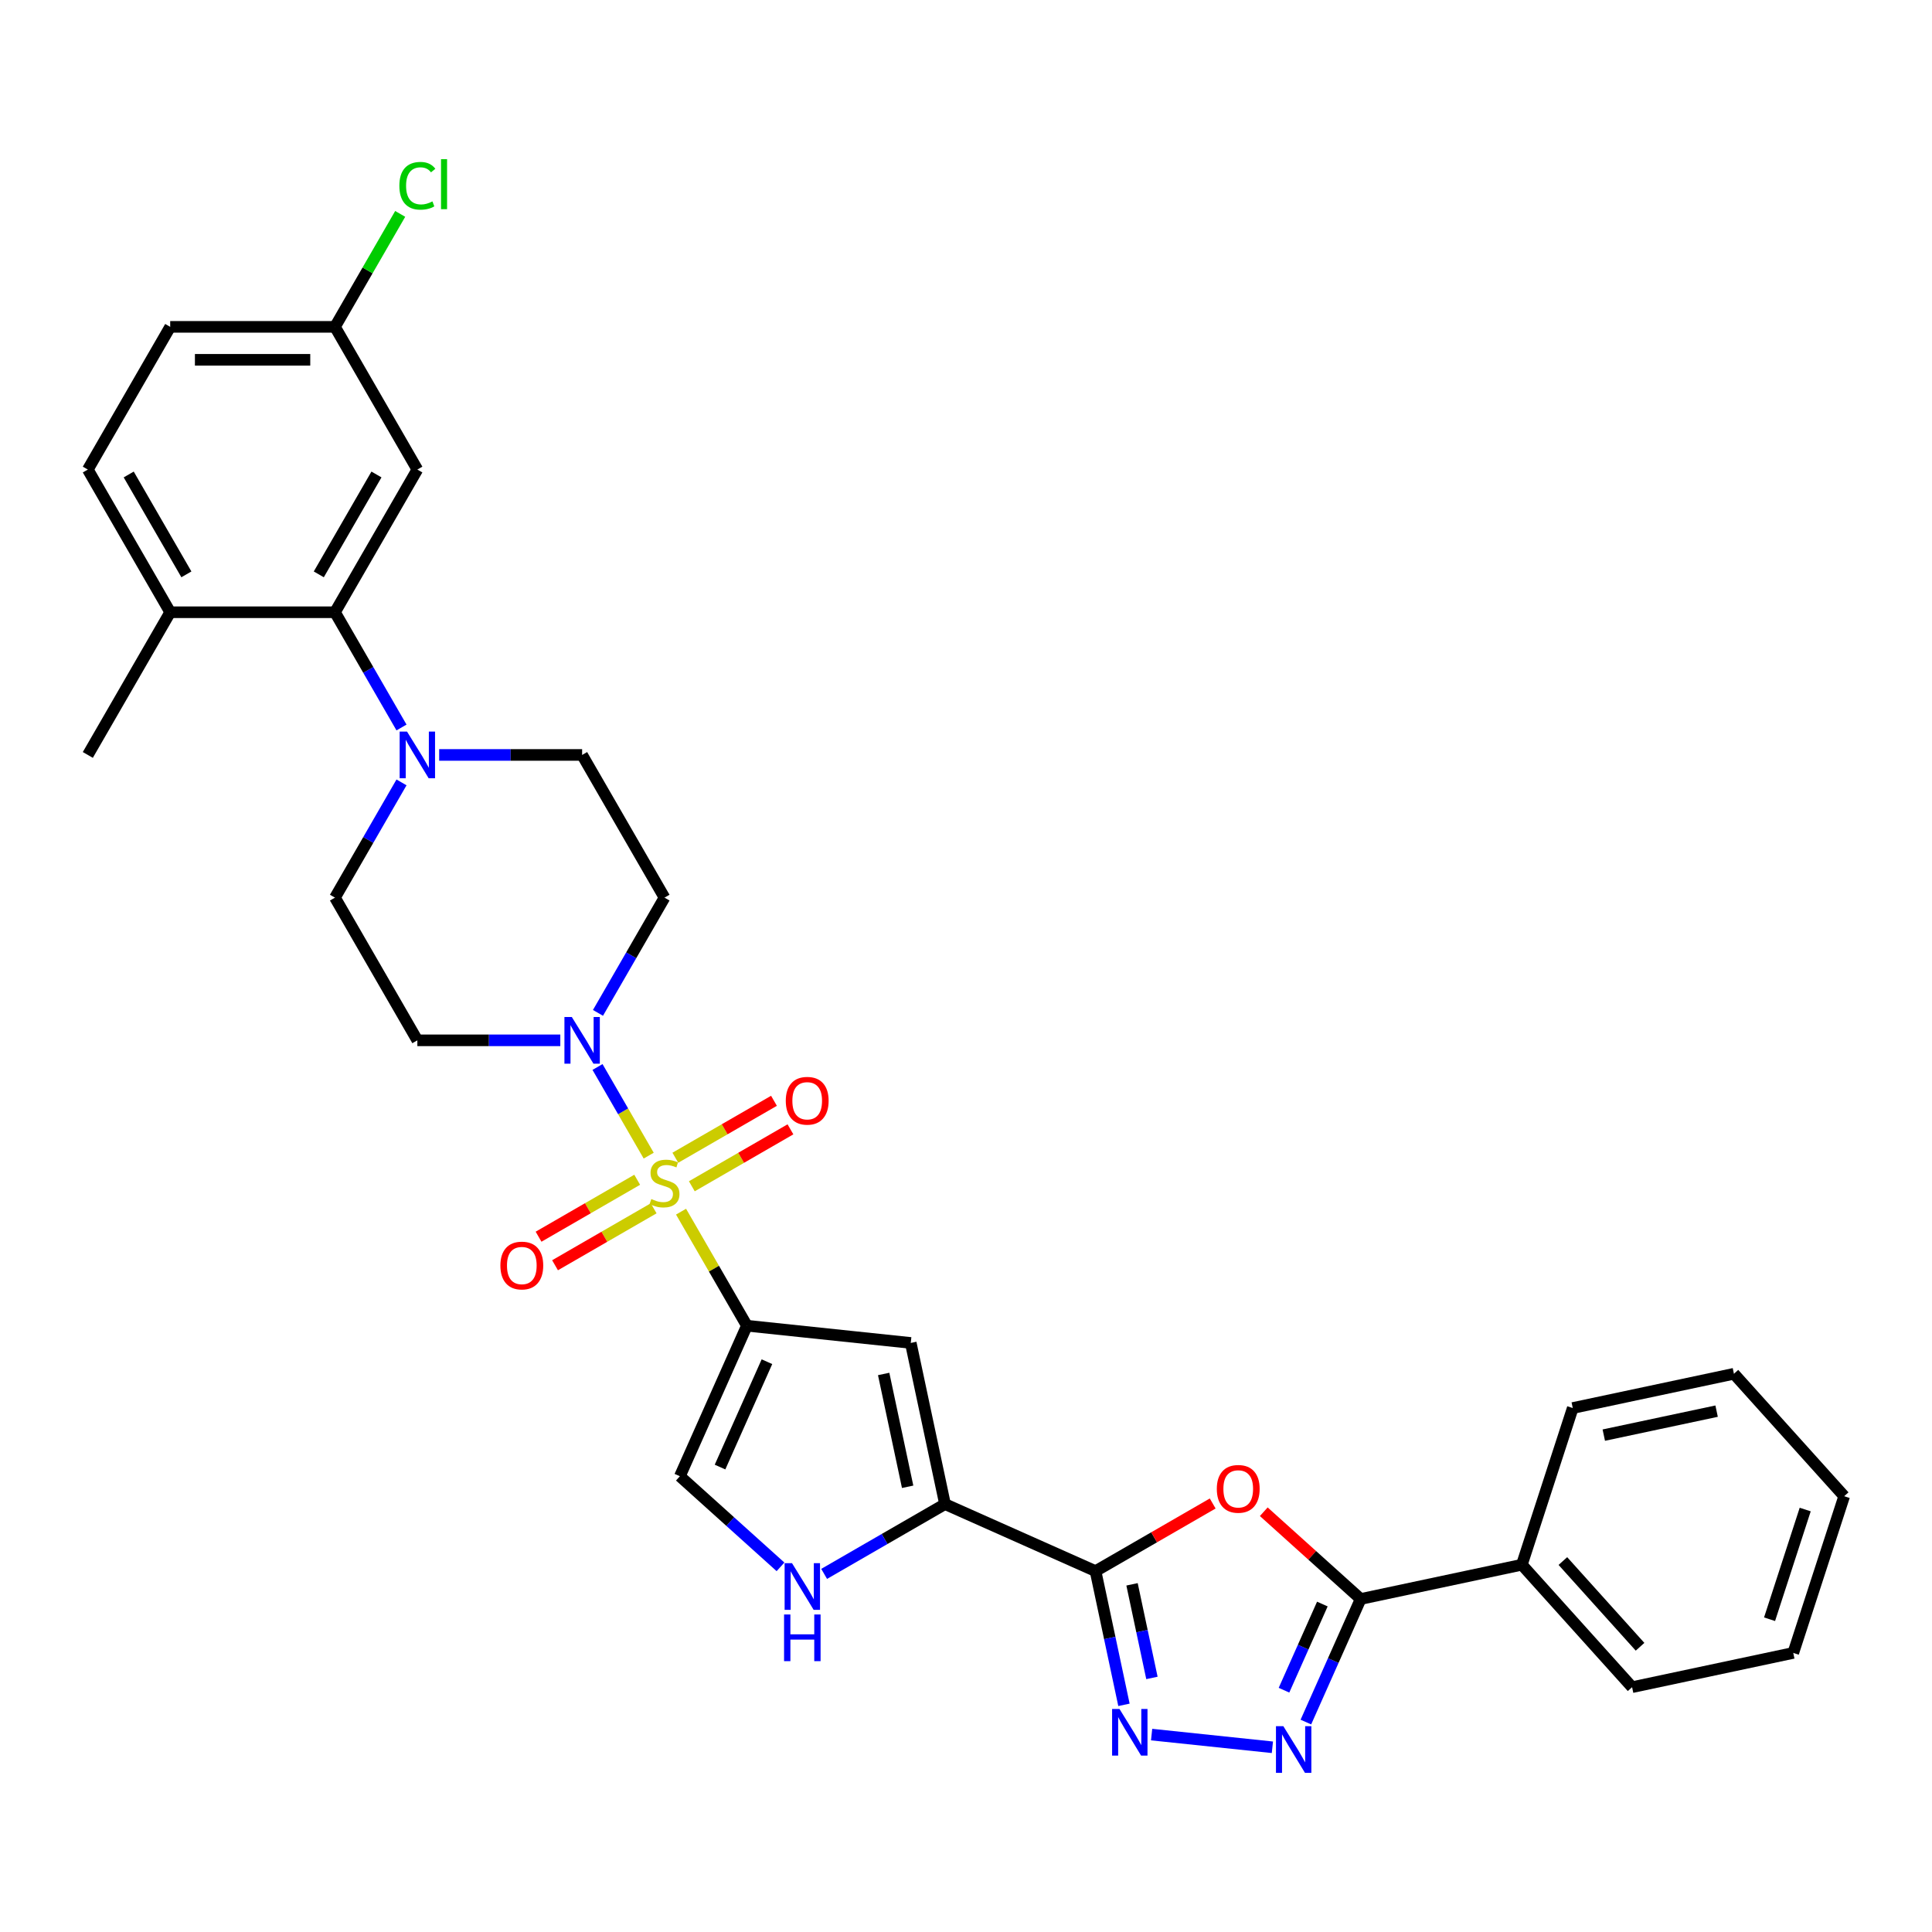 <?xml version='1.0' encoding='iso-8859-1'?>
<svg version='1.1' baseProfile='full'
              xmlns='http://www.w3.org/2000/svg'
                      xmlns:rdkit='http://www.rdkit.org/xml'
                      xmlns:xlink='http://www.w3.org/1999/xlink'
                  xml:space='preserve'
width='1000px' height='1000px' viewBox='0 0 1000 1000'>
<!-- END OF HEADER -->
<rect style='opacity:1.0;fill:#FFFFFF;stroke:none' width='1000' height='1000' x='0' y='0'> </rect>
<path class='bond-0' d='M 352.506,627.152 L 369.548,656.67' style='fill:none;fill-rule:evenodd;stroke:#CCCC00;stroke-width:6px;stroke-linecap:butt;stroke-linejoin:miter;stroke-opacity:1' />
<path class='bond-0' d='M 369.548,656.67 L 386.59,686.188' style='fill:none;fill-rule:evenodd;stroke:#000000;stroke-width:6px;stroke-linecap:butt;stroke-linejoin:miter;stroke-opacity:1' />
<path class='bond-7' d='M 335.765,598.156 L 322.519,575.214' style='fill:none;fill-rule:evenodd;stroke:#CCCC00;stroke-width:6px;stroke-linecap:butt;stroke-linejoin:miter;stroke-opacity:1' />
<path class='bond-7' d='M 322.519,575.214 L 309.273,552.271' style='fill:none;fill-rule:evenodd;stroke:#0000FF;stroke-width:6px;stroke-linecap:butt;stroke-linejoin:miter;stroke-opacity:1' />
<path class='bond-13' d='M 358.088,614.014 L 383.612,599.278' style='fill:none;fill-rule:evenodd;stroke:#CCCC00;stroke-width:6px;stroke-linecap:butt;stroke-linejoin:miter;stroke-opacity:1' />
<path class='bond-13' d='M 383.612,599.278 L 409.136,584.541' style='fill:none;fill-rule:evenodd;stroke:#FF0000;stroke-width:6px;stroke-linecap:butt;stroke-linejoin:miter;stroke-opacity:1' />
<path class='bond-13' d='M 349.56,599.242 L 375.084,584.506' style='fill:none;fill-rule:evenodd;stroke:#CCCC00;stroke-width:6px;stroke-linecap:butt;stroke-linejoin:miter;stroke-opacity:1' />
<path class='bond-13' d='M 375.084,584.506 L 400.608,569.77' style='fill:none;fill-rule:evenodd;stroke:#FF0000;stroke-width:6px;stroke-linecap:butt;stroke-linejoin:miter;stroke-opacity:1' />
<path class='bond-14' d='M 329.808,610.646 L 304.284,625.382' style='fill:none;fill-rule:evenodd;stroke:#CCCC00;stroke-width:6px;stroke-linecap:butt;stroke-linejoin:miter;stroke-opacity:1' />
<path class='bond-14' d='M 304.284,625.382 L 278.76,640.119' style='fill:none;fill-rule:evenodd;stroke:#FF0000;stroke-width:6px;stroke-linecap:butt;stroke-linejoin:miter;stroke-opacity:1' />
<path class='bond-14' d='M 338.336,625.418 L 312.812,640.154' style='fill:none;fill-rule:evenodd;stroke:#CCCC00;stroke-width:6px;stroke-linecap:butt;stroke-linejoin:miter;stroke-opacity:1' />
<path class='bond-14' d='M 312.812,640.154 L 287.288,654.89' style='fill:none;fill-rule:evenodd;stroke:#FF0000;stroke-width:6px;stroke-linecap:butt;stroke-linejoin:miter;stroke-opacity:1' />
<path class='bond-4' d='M 386.59,686.188 L 471.407,695.103' style='fill:none;fill-rule:evenodd;stroke:#000000;stroke-width:6px;stroke-linecap:butt;stroke-linejoin:miter;stroke-opacity:1' />
<path class='bond-10' d='M 386.59,686.188 L 351.902,764.099' style='fill:none;fill-rule:evenodd;stroke:#000000;stroke-width:6px;stroke-linecap:butt;stroke-linejoin:miter;stroke-opacity:1' />
<path class='bond-10' d='M 396.969,704.812 L 372.687,759.35' style='fill:none;fill-rule:evenodd;stroke:#000000;stroke-width:6px;stroke-linecap:butt;stroke-linejoin:miter;stroke-opacity:1' />
<path class='bond-1' d='M 567.049,813.211 L 489.138,778.523' style='fill:none;fill-rule:evenodd;stroke:#000000;stroke-width:6px;stroke-linecap:butt;stroke-linejoin:miter;stroke-opacity:1' />
<path class='bond-2' d='M 567.049,813.211 L 597.368,795.706' style='fill:none;fill-rule:evenodd;stroke:#000000;stroke-width:6px;stroke-linecap:butt;stroke-linejoin:miter;stroke-opacity:1' />
<path class='bond-2' d='M 597.368,795.706 L 627.688,778.201' style='fill:none;fill-rule:evenodd;stroke:#FF0000;stroke-width:6px;stroke-linecap:butt;stroke-linejoin:miter;stroke-opacity:1' />
<path class='bond-3' d='M 567.049,813.211 L 574.404,847.817' style='fill:none;fill-rule:evenodd;stroke:#000000;stroke-width:6px;stroke-linecap:butt;stroke-linejoin:miter;stroke-opacity:1' />
<path class='bond-3' d='M 574.404,847.817 L 581.76,882.423' style='fill:none;fill-rule:evenodd;stroke:#0000FF;stroke-width:6px;stroke-linecap:butt;stroke-linejoin:miter;stroke-opacity:1' />
<path class='bond-3' d='M 585.939,820.046 L 591.088,844.27' style='fill:none;fill-rule:evenodd;stroke:#000000;stroke-width:6px;stroke-linecap:butt;stroke-linejoin:miter;stroke-opacity:1' />
<path class='bond-3' d='M 591.088,844.27 L 596.237,868.495' style='fill:none;fill-rule:evenodd;stroke:#0000FF;stroke-width:6px;stroke-linecap:butt;stroke-linejoin:miter;stroke-opacity:1' />
<path class='bond-8' d='M 654.126,782.471 L 679.205,805.053' style='fill:none;fill-rule:evenodd;stroke:#FF0000;stroke-width:6px;stroke-linecap:butt;stroke-linejoin:miter;stroke-opacity:1' />
<path class='bond-8' d='M 679.205,805.053 L 704.285,827.635' style='fill:none;fill-rule:evenodd;stroke:#000000;stroke-width:6px;stroke-linecap:butt;stroke-linejoin:miter;stroke-opacity:1' />
<path class='bond-5' d='M 596.072,897.818 L 658.589,904.389' style='fill:none;fill-rule:evenodd;stroke:#0000FF;stroke-width:6px;stroke-linecap:butt;stroke-linejoin:miter;stroke-opacity:1' />
<path class='bond-6' d='M 471.407,695.103 L 489.138,778.523' style='fill:none;fill-rule:evenodd;stroke:#000000;stroke-width:6px;stroke-linecap:butt;stroke-linejoin:miter;stroke-opacity:1' />
<path class='bond-6' d='M 457.382,711.162 L 469.794,769.556' style='fill:none;fill-rule:evenodd;stroke:#000000;stroke-width:6px;stroke-linecap:butt;stroke-linejoin:miter;stroke-opacity:1' />
<path class='bond-34' d='M 675.923,891.337 L 690.104,859.486' style='fill:none;fill-rule:evenodd;stroke:#0000FF;stroke-width:6px;stroke-linecap:butt;stroke-linejoin:miter;stroke-opacity:1' />
<path class='bond-34' d='M 690.104,859.486 L 704.285,827.635' style='fill:none;fill-rule:evenodd;stroke:#000000;stroke-width:6px;stroke-linecap:butt;stroke-linejoin:miter;stroke-opacity:1' />
<path class='bond-34' d='M 664.595,874.844 L 674.522,852.549' style='fill:none;fill-rule:evenodd;stroke:#0000FF;stroke-width:6px;stroke-linecap:butt;stroke-linejoin:miter;stroke-opacity:1' />
<path class='bond-34' d='M 674.522,852.549 L 684.448,830.253' style='fill:none;fill-rule:evenodd;stroke:#000000;stroke-width:6px;stroke-linecap:butt;stroke-linejoin:miter;stroke-opacity:1' />
<path class='bond-33' d='M 489.138,778.523 L 457.855,796.584' style='fill:none;fill-rule:evenodd;stroke:#000000;stroke-width:6px;stroke-linecap:butt;stroke-linejoin:miter;stroke-opacity:1' />
<path class='bond-33' d='M 457.855,796.584 L 426.572,814.646' style='fill:none;fill-rule:evenodd;stroke:#0000FF;stroke-width:6px;stroke-linecap:butt;stroke-linejoin:miter;stroke-opacity:1' />
<path class='bond-15' d='M 309.509,524.264 L 326.729,494.439' style='fill:none;fill-rule:evenodd;stroke:#0000FF;stroke-width:6px;stroke-linecap:butt;stroke-linejoin:miter;stroke-opacity:1' />
<path class='bond-15' d='M 326.729,494.439 L 343.948,464.614' style='fill:none;fill-rule:evenodd;stroke:#000000;stroke-width:6px;stroke-linecap:butt;stroke-linejoin:miter;stroke-opacity:1' />
<path class='bond-16' d='M 290.014,538.472 L 253.018,538.472' style='fill:none;fill-rule:evenodd;stroke:#0000FF;stroke-width:6px;stroke-linecap:butt;stroke-linejoin:miter;stroke-opacity:1' />
<path class='bond-16' d='M 253.018,538.472 L 216.022,538.472' style='fill:none;fill-rule:evenodd;stroke:#000000;stroke-width:6px;stroke-linecap:butt;stroke-linejoin:miter;stroke-opacity:1' />
<path class='bond-21' d='M 704.285,827.635 L 787.705,809.903' style='fill:none;fill-rule:evenodd;stroke:#000000;stroke-width:6px;stroke-linecap:butt;stroke-linejoin:miter;stroke-opacity:1' />
<path class='bond-9' d='M 403.988,810.998 L 377.945,787.548' style='fill:none;fill-rule:evenodd;stroke:#0000FF;stroke-width:6px;stroke-linecap:butt;stroke-linejoin:miter;stroke-opacity:1' />
<path class='bond-9' d='M 377.945,787.548 L 351.902,764.099' style='fill:none;fill-rule:evenodd;stroke:#000000;stroke-width:6px;stroke-linecap:butt;stroke-linejoin:miter;stroke-opacity:1' />
<path class='bond-11' d='M 207.819,404.964 L 190.6,434.789' style='fill:none;fill-rule:evenodd;stroke:#0000FF;stroke-width:6px;stroke-linecap:butt;stroke-linejoin:miter;stroke-opacity:1' />
<path class='bond-11' d='M 190.6,434.789 L 173.38,464.614' style='fill:none;fill-rule:evenodd;stroke:#000000;stroke-width:6px;stroke-linecap:butt;stroke-linejoin:miter;stroke-opacity:1' />
<path class='bond-12' d='M 207.819,376.548 L 190.6,346.723' style='fill:none;fill-rule:evenodd;stroke:#0000FF;stroke-width:6px;stroke-linecap:butt;stroke-linejoin:miter;stroke-opacity:1' />
<path class='bond-12' d='M 190.6,346.723 L 173.38,316.898' style='fill:none;fill-rule:evenodd;stroke:#000000;stroke-width:6px;stroke-linecap:butt;stroke-linejoin:miter;stroke-opacity:1' />
<path class='bond-32' d='M 227.314,390.756 L 264.31,390.756' style='fill:none;fill-rule:evenodd;stroke:#0000FF;stroke-width:6px;stroke-linecap:butt;stroke-linejoin:miter;stroke-opacity:1' />
<path class='bond-32' d='M 264.31,390.756 L 301.306,390.756' style='fill:none;fill-rule:evenodd;stroke:#000000;stroke-width:6px;stroke-linecap:butt;stroke-linejoin:miter;stroke-opacity:1' />
<path class='bond-17' d='M 173.38,316.898 L 216.022,243.04' style='fill:none;fill-rule:evenodd;stroke:#000000;stroke-width:6px;stroke-linecap:butt;stroke-linejoin:miter;stroke-opacity:1' />
<path class='bond-17' d='M 165.005,297.291 L 194.854,245.591' style='fill:none;fill-rule:evenodd;stroke:#000000;stroke-width:6px;stroke-linecap:butt;stroke-linejoin:miter;stroke-opacity:1' />
<path class='bond-20' d='M 173.38,316.898 L 88.097,316.898' style='fill:none;fill-rule:evenodd;stroke:#000000;stroke-width:6px;stroke-linecap:butt;stroke-linejoin:miter;stroke-opacity:1' />
<path class='bond-19' d='M 343.948,464.614 L 301.306,390.756' style='fill:none;fill-rule:evenodd;stroke:#000000;stroke-width:6px;stroke-linecap:butt;stroke-linejoin:miter;stroke-opacity:1' />
<path class='bond-18' d='M 216.022,538.472 L 173.38,464.614' style='fill:none;fill-rule:evenodd;stroke:#000000;stroke-width:6px;stroke-linecap:butt;stroke-linejoin:miter;stroke-opacity:1' />
<path class='bond-23' d='M 216.022,243.04 L 173.38,169.182' style='fill:none;fill-rule:evenodd;stroke:#000000;stroke-width:6px;stroke-linecap:butt;stroke-linejoin:miter;stroke-opacity:1' />
<path class='bond-22' d='M 88.097,316.898 L 45.455,243.04' style='fill:none;fill-rule:evenodd;stroke:#000000;stroke-width:6px;stroke-linecap:butt;stroke-linejoin:miter;stroke-opacity:1' />
<path class='bond-22' d='M 96.472,297.291 L 66.622,245.591' style='fill:none;fill-rule:evenodd;stroke:#000000;stroke-width:6px;stroke-linecap:butt;stroke-linejoin:miter;stroke-opacity:1' />
<path class='bond-26' d='M 88.097,316.898 L 45.455,390.756' style='fill:none;fill-rule:evenodd;stroke:#000000;stroke-width:6px;stroke-linecap:butt;stroke-linejoin:miter;stroke-opacity:1' />
<path class='bond-27' d='M 787.705,809.903 L 844.771,873.282' style='fill:none;fill-rule:evenodd;stroke:#000000;stroke-width:6px;stroke-linecap:butt;stroke-linejoin:miter;stroke-opacity:1' />
<path class='bond-27' d='M 808.941,807.997 L 848.887,852.362' style='fill:none;fill-rule:evenodd;stroke:#000000;stroke-width:6px;stroke-linecap:butt;stroke-linejoin:miter;stroke-opacity:1' />
<path class='bond-28' d='M 787.705,809.903 L 814.059,728.794' style='fill:none;fill-rule:evenodd;stroke:#000000;stroke-width:6px;stroke-linecap:butt;stroke-linejoin:miter;stroke-opacity:1' />
<path class='bond-24' d='M 45.455,243.04 L 88.097,169.182' style='fill:none;fill-rule:evenodd;stroke:#000000;stroke-width:6px;stroke-linecap:butt;stroke-linejoin:miter;stroke-opacity:1' />
<path class='bond-25' d='M 173.38,169.182 L 190.26,139.946' style='fill:none;fill-rule:evenodd;stroke:#000000;stroke-width:6px;stroke-linecap:butt;stroke-linejoin:miter;stroke-opacity:1' />
<path class='bond-25' d='M 190.26,139.946 L 207.14,110.709' style='fill:none;fill-rule:evenodd;stroke:#00CC00;stroke-width:6px;stroke-linecap:butt;stroke-linejoin:miter;stroke-opacity:1' />
<path class='bond-35' d='M 173.38,169.182 L 88.097,169.182' style='fill:none;fill-rule:evenodd;stroke:#000000;stroke-width:6px;stroke-linecap:butt;stroke-linejoin:miter;stroke-opacity:1' />
<path class='bond-35' d='M 160.588,186.239 L 100.889,186.239' style='fill:none;fill-rule:evenodd;stroke:#000000;stroke-width:6px;stroke-linecap:butt;stroke-linejoin:miter;stroke-opacity:1' />
<path class='bond-29' d='M 844.771,873.282 L 928.191,855.55' style='fill:none;fill-rule:evenodd;stroke:#000000;stroke-width:6px;stroke-linecap:butt;stroke-linejoin:miter;stroke-opacity:1' />
<path class='bond-30' d='M 814.059,728.794 L 897.479,711.062' style='fill:none;fill-rule:evenodd;stroke:#000000;stroke-width:6px;stroke-linecap:butt;stroke-linejoin:miter;stroke-opacity:1' />
<path class='bond-30' d='M 830.119,742.818 L 888.513,730.406' style='fill:none;fill-rule:evenodd;stroke:#000000;stroke-width:6px;stroke-linecap:butt;stroke-linejoin:miter;stroke-opacity:1' />
<path class='bond-36' d='M 928.191,855.55 L 954.545,774.44' style='fill:none;fill-rule:evenodd;stroke:#000000;stroke-width:6px;stroke-linecap:butt;stroke-linejoin:miter;stroke-opacity:1' />
<path class='bond-36' d='M 915.922,838.113 L 934.37,781.336' style='fill:none;fill-rule:evenodd;stroke:#000000;stroke-width:6px;stroke-linecap:butt;stroke-linejoin:miter;stroke-opacity:1' />
<path class='bond-31' d='M 897.479,711.062 L 954.545,774.44' style='fill:none;fill-rule:evenodd;stroke:#000000;stroke-width:6px;stroke-linecap:butt;stroke-linejoin:miter;stroke-opacity:1' />
<path  class='atom-0' d='M 337.125 620.62
Q 337.398 620.722, 338.524 621.2
Q 339.65 621.677, 340.878 621.984
Q 342.14 622.257, 343.368 622.257
Q 345.654 622.257, 346.984 621.165
Q 348.315 620.04, 348.315 618.095
Q 348.315 616.765, 347.632 615.946
Q 346.984 615.127, 345.961 614.684
Q 344.937 614.24, 343.232 613.729
Q 341.082 613.081, 339.786 612.467
Q 338.524 611.852, 337.603 610.556
Q 336.716 609.26, 336.716 607.077
Q 336.716 604.04, 338.763 602.164
Q 340.844 600.288, 344.937 600.288
Q 347.735 600.288, 350.907 601.618
L 350.123 604.245
Q 347.223 603.051, 345.04 603.051
Q 342.686 603.051, 341.389 604.04
Q 340.093 604.996, 340.127 606.667
Q 340.127 607.964, 340.775 608.748
Q 341.458 609.533, 342.413 609.976
Q 343.402 610.42, 345.04 610.931
Q 347.223 611.614, 348.519 612.296
Q 349.816 612.978, 350.737 614.377
Q 351.692 615.741, 351.692 618.095
Q 351.692 621.438, 349.44 623.246
Q 347.223 625.02, 343.504 625.02
Q 341.355 625.02, 339.718 624.543
Q 338.115 624.099, 336.204 623.315
L 337.125 620.62
' fill='#CCCC00'/>
<path  class='atom-3' d='M 629.82 770.637
Q 629.82 764.838, 632.685 761.597
Q 635.551 758.356, 640.907 758.356
Q 646.262 758.356, 649.128 761.597
Q 651.994 764.838, 651.994 770.637
Q 651.994 776.505, 649.094 779.848
Q 646.194 783.157, 640.907 783.157
Q 635.585 783.157, 632.685 779.848
Q 629.82 776.539, 629.82 770.637
M 640.907 780.428
Q 644.591 780.428, 646.57 777.972
Q 648.582 775.481, 648.582 770.637
Q 648.582 765.895, 646.57 763.507
Q 644.591 761.085, 640.907 761.085
Q 637.222 761.085, 635.21 763.473
Q 633.231 765.861, 633.231 770.637
Q 633.231 775.515, 635.21 777.972
Q 637.222 780.428, 640.907 780.428
' fill='#FF0000'/>
<path  class='atom-4' d='M 579.441 884.555
L 587.356 897.347
Q 588.14 898.61, 589.403 900.895
Q 590.665 903.181, 590.733 903.317
L 590.733 884.555
L 593.94 884.555
L 593.94 908.707
L 590.631 908.707
L 582.136 894.721
Q 581.147 893.083, 580.09 891.207
Q 579.066 889.331, 578.759 888.751
L 578.759 908.707
L 575.621 908.707
L 575.621 884.555
L 579.441 884.555
' fill='#0000FF'/>
<path  class='atom-6' d='M 664.258 893.469
L 672.172 906.262
Q 672.957 907.524, 674.219 909.81
Q 675.481 912.095, 675.55 912.232
L 675.55 893.469
L 678.756 893.469
L 678.756 917.622
L 675.447 917.622
L 666.953 903.635
Q 665.964 901.998, 664.906 900.122
Q 663.883 898.245, 663.576 897.665
L 663.576 917.622
L 660.437 917.622
L 660.437 893.469
L 664.258 893.469
' fill='#0000FF'/>
<path  class='atom-8' d='M 295.967 526.396
L 303.882 539.188
Q 304.666 540.451, 305.928 542.736
Q 307.191 545.022, 307.259 545.158
L 307.259 526.396
L 310.466 526.396
L 310.466 550.548
L 307.157 550.548
L 298.662 536.562
Q 297.673 534.924, 296.615 533.048
Q 295.592 531.172, 295.285 530.592
L 295.285 550.548
L 292.147 550.548
L 292.147 526.396
L 295.967 526.396
' fill='#0000FF'/>
<path  class='atom-10' d='M 409.941 809.089
L 417.856 821.881
Q 418.64 823.143, 419.902 825.429
Q 421.165 827.715, 421.233 827.851
L 421.233 809.089
L 424.44 809.089
L 424.44 833.241
L 421.131 833.241
L 412.636 819.254
Q 411.647 817.617, 410.589 815.741
Q 409.566 813.864, 409.259 813.284
L 409.259 833.241
L 406.121 833.241
L 406.121 809.089
L 409.941 809.089
' fill='#0000FF'/>
<path  class='atom-10' d='M 405.831 835.656
L 409.106 835.656
L 409.106 845.924
L 421.455 845.924
L 421.455 835.656
L 424.73 835.656
L 424.73 859.809
L 421.455 859.809
L 421.455 848.653
L 409.106 848.653
L 409.106 859.809
L 405.831 859.809
L 405.831 835.656
' fill='#0000FF'/>
<path  class='atom-12' d='M 210.683 378.68
L 218.598 391.473
Q 219.382 392.735, 220.645 395.02
Q 221.907 397.306, 221.975 397.442
L 221.975 378.68
L 225.182 378.68
L 225.182 402.832
L 221.873 402.832
L 213.378 388.846
Q 212.389 387.208, 211.332 385.332
Q 210.308 383.456, 210.001 382.876
L 210.001 402.832
L 206.863 402.832
L 206.863 378.68
L 210.683 378.68
' fill='#0000FF'/>
<path  class='atom-14' d='M 406.719 569.756
Q 406.719 563.957, 409.585 560.716
Q 412.45 557.475, 417.806 557.475
Q 423.162 557.475, 426.027 560.716
Q 428.893 563.957, 428.893 569.756
Q 428.893 575.624, 425.993 578.967
Q 423.094 582.276, 417.806 582.276
Q 412.484 582.276, 409.585 578.967
Q 406.719 575.658, 406.719 569.756
M 417.806 579.547
Q 421.49 579.547, 423.469 577.091
Q 425.481 574.6, 425.481 569.756
Q 425.481 565.015, 423.469 562.627
Q 421.49 560.205, 417.806 560.205
Q 414.122 560.205, 412.109 562.593
Q 410.13 564.98, 410.13 569.756
Q 410.13 574.635, 412.109 577.091
Q 414.122 579.547, 417.806 579.547
' fill='#FF0000'/>
<path  class='atom-15' d='M 259.003 655.04
Q 259.003 649.241, 261.869 646
Q 264.734 642.759, 270.09 642.759
Q 275.446 642.759, 278.311 646
Q 281.177 649.241, 281.177 655.04
Q 281.177 660.908, 278.277 664.251
Q 275.378 667.56, 270.09 667.56
Q 264.768 667.56, 261.869 664.251
Q 259.003 660.942, 259.003 655.04
M 270.09 664.831
Q 273.774 664.831, 275.753 662.375
Q 277.766 659.884, 277.766 655.04
Q 277.766 650.298, 275.753 647.91
Q 273.774 645.488, 270.09 645.488
Q 266.406 645.488, 264.393 647.876
Q 262.414 650.264, 262.414 655.04
Q 262.414 659.918, 264.393 662.375
Q 266.406 664.831, 270.09 664.831
' fill='#FF0000'/>
<path  class='atom-26' d='M 206.709 96.16
Q 206.709 90.156, 209.507 87.018
Q 212.338 83.845, 217.694 83.845
Q 222.674 83.845, 225.335 87.359
L 223.084 89.201
Q 221.139 86.642, 217.694 86.642
Q 214.044 86.642, 212.099 89.099
Q 210.189 91.521, 210.189 96.16
Q 210.189 100.936, 212.167 103.392
Q 214.18 105.848, 218.069 105.848
Q 220.73 105.848, 223.834 104.245
L 224.789 106.803
Q 223.527 107.622, 221.617 108.1
Q 219.706 108.577, 217.591 108.577
Q 212.338 108.577, 209.507 105.371
Q 206.709 102.164, 206.709 96.16
' fill='#00CC00'/>
<path  class='atom-26' d='M 228.269 82.378
L 231.407 82.378
L 231.407 108.27
L 228.269 108.27
L 228.269 82.378
' fill='#00CC00'/>
</svg>
